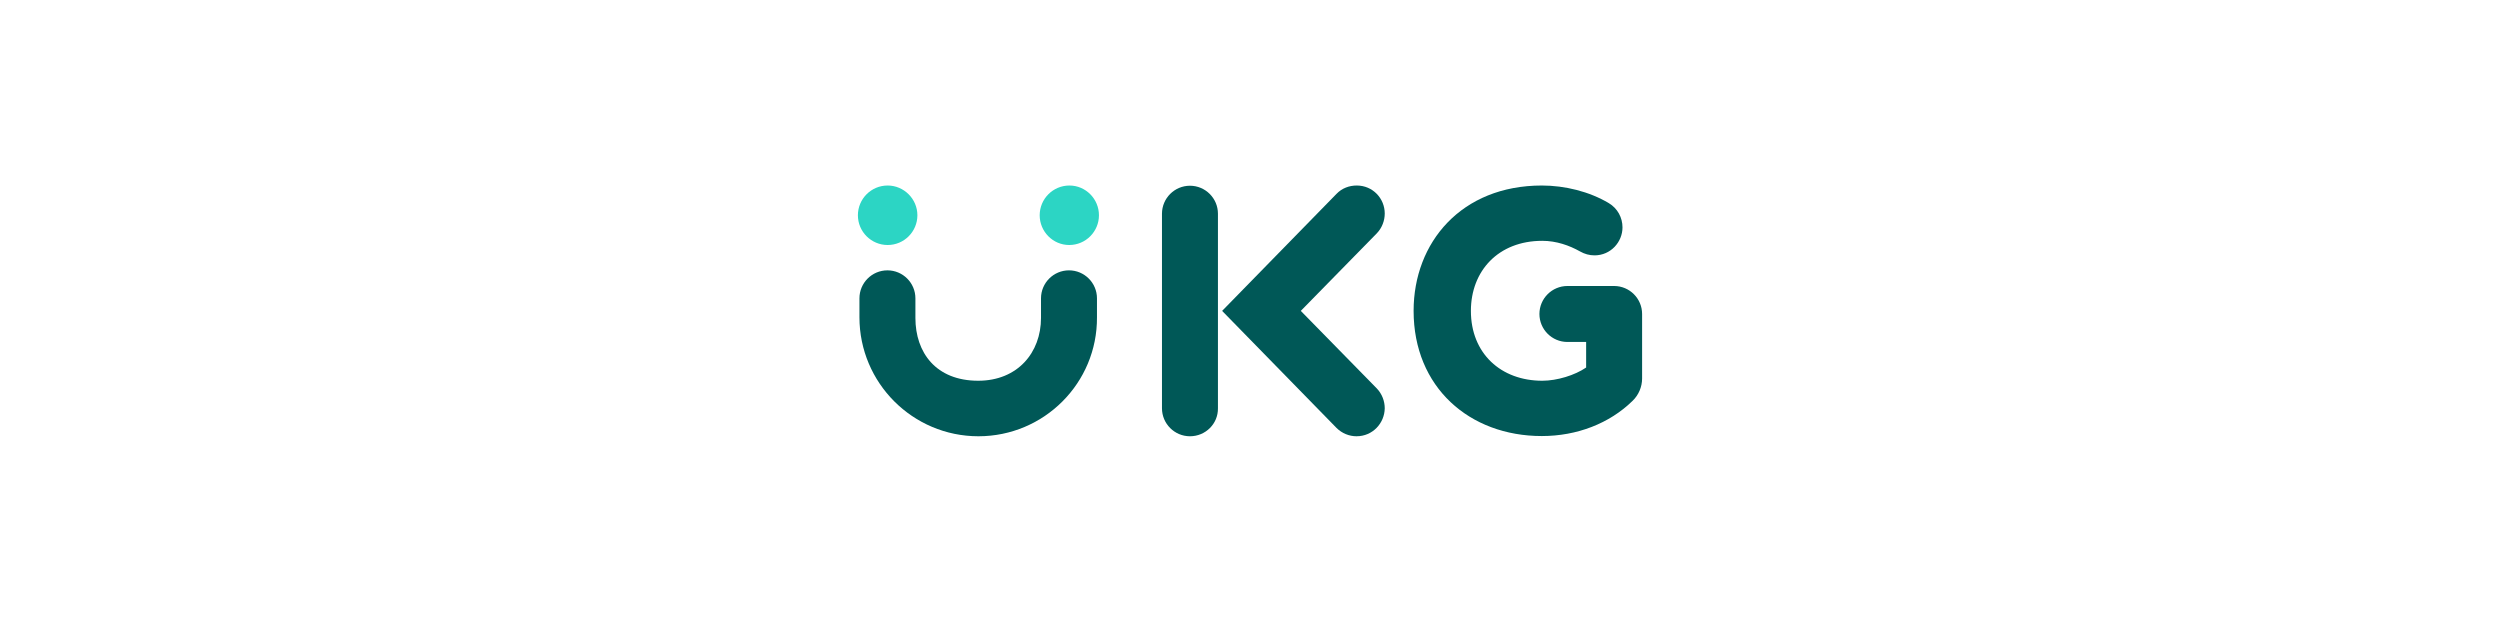 <?xml version="1.0" encoding="UTF-8"?><svg id="UKG" xmlns="http://www.w3.org/2000/svg" viewBox="0 0 1000 248.711"><defs><style>.cls-1{fill:#2cd5c4;}.cls-1,.cls-2{stroke-width:0px;}.cls-2{fill:#005857;}</style></defs><path class="cls-2" d="m542.614,174.506c-2.909,0-5.817-1.146-8.02-3.349l-45.743-46.801,45.743-46.801c2.203-2.292,5.112-3.349,8.109-3.349,6.434,0,11.193,5.2,11.193,11.193,0,2.82-1.058,5.729-3.173,7.932l-30.407,31.024,30.407,31.024c2.115,2.203,3.173,5.112,3.173,7.932-.088,5.993-4.848,11.193-11.282,11.193"/><path class="cls-2" d="m475.983,174.506c-6.17,0-11.193-5.024-11.193-11.193v-77.825c0-6.17,5.024-11.193,11.193-11.193s11.193,5.024,11.193,11.193v77.825c.088,6.17-4.936,11.193-11.193,11.193"/><path class="cls-2" d="m616.738,174.418c-28.997,0-51.296-19.566-51.296-50.062,0-27.411,19.126-50.15,51.296-50.15,9.166,0,18.949,2.38,26.794,7.051,3.525,2.115,5.465,5.817,5.465,9.695,0,5.817-4.671,11.193-11.193,11.193-2.027,0-3.966-.529-5.817-1.586-4.231-2.38-9.431-4.231-15.071-4.231-17.627,0-28.556,12.075-28.556,28.028,0,17.01,11.987,27.939,28.556,27.939,5.905,0,13.044-2.203,17.539-5.288v-10.224h-7.492c-6.17,0-11.193-5.024-11.193-11.193s5.024-11.193,11.193-11.193h18.685c6.17,0,11.193,5.024,11.193,11.193v25.824c0,3.349-1.41,6.61-3.79,8.902-9.254,9.078-22.299,14.102-36.312,14.102"/><path class="cls-1" d="m366.957,86.104c0,6.522-5.288,11.899-11.899,11.899-6.522,0-11.899-5.288-11.899-11.899,0-6.522,5.288-11.899,11.899-11.899,6.522,0,11.899,5.376,11.899,11.899"/><path class="cls-1" d="m439.582,86.104c0,6.522-5.288,11.899-11.899,11.899-6.522,0-11.81-5.376-11.81-11.899s5.288-11.899,11.899-11.899c6.522,0,11.81,5.376,11.81,11.899"/><path class="cls-2" d="m391.371,174.506c-26.265,0-47.594-21.329-47.594-47.594v-7.58c0-6.17,5.024-11.193,11.193-11.193s11.193,5.024,11.193,11.193v7.844c0,13.838,8.197,25.119,25.119,25.119,15.777,0,25.119-11.282,25.119-25.119v-7.844c0-6.17,5.024-11.193,11.193-11.193s11.193,5.024,11.193,11.193v7.58c.176,26.265-21.153,47.594-47.418,47.594"/></svg>